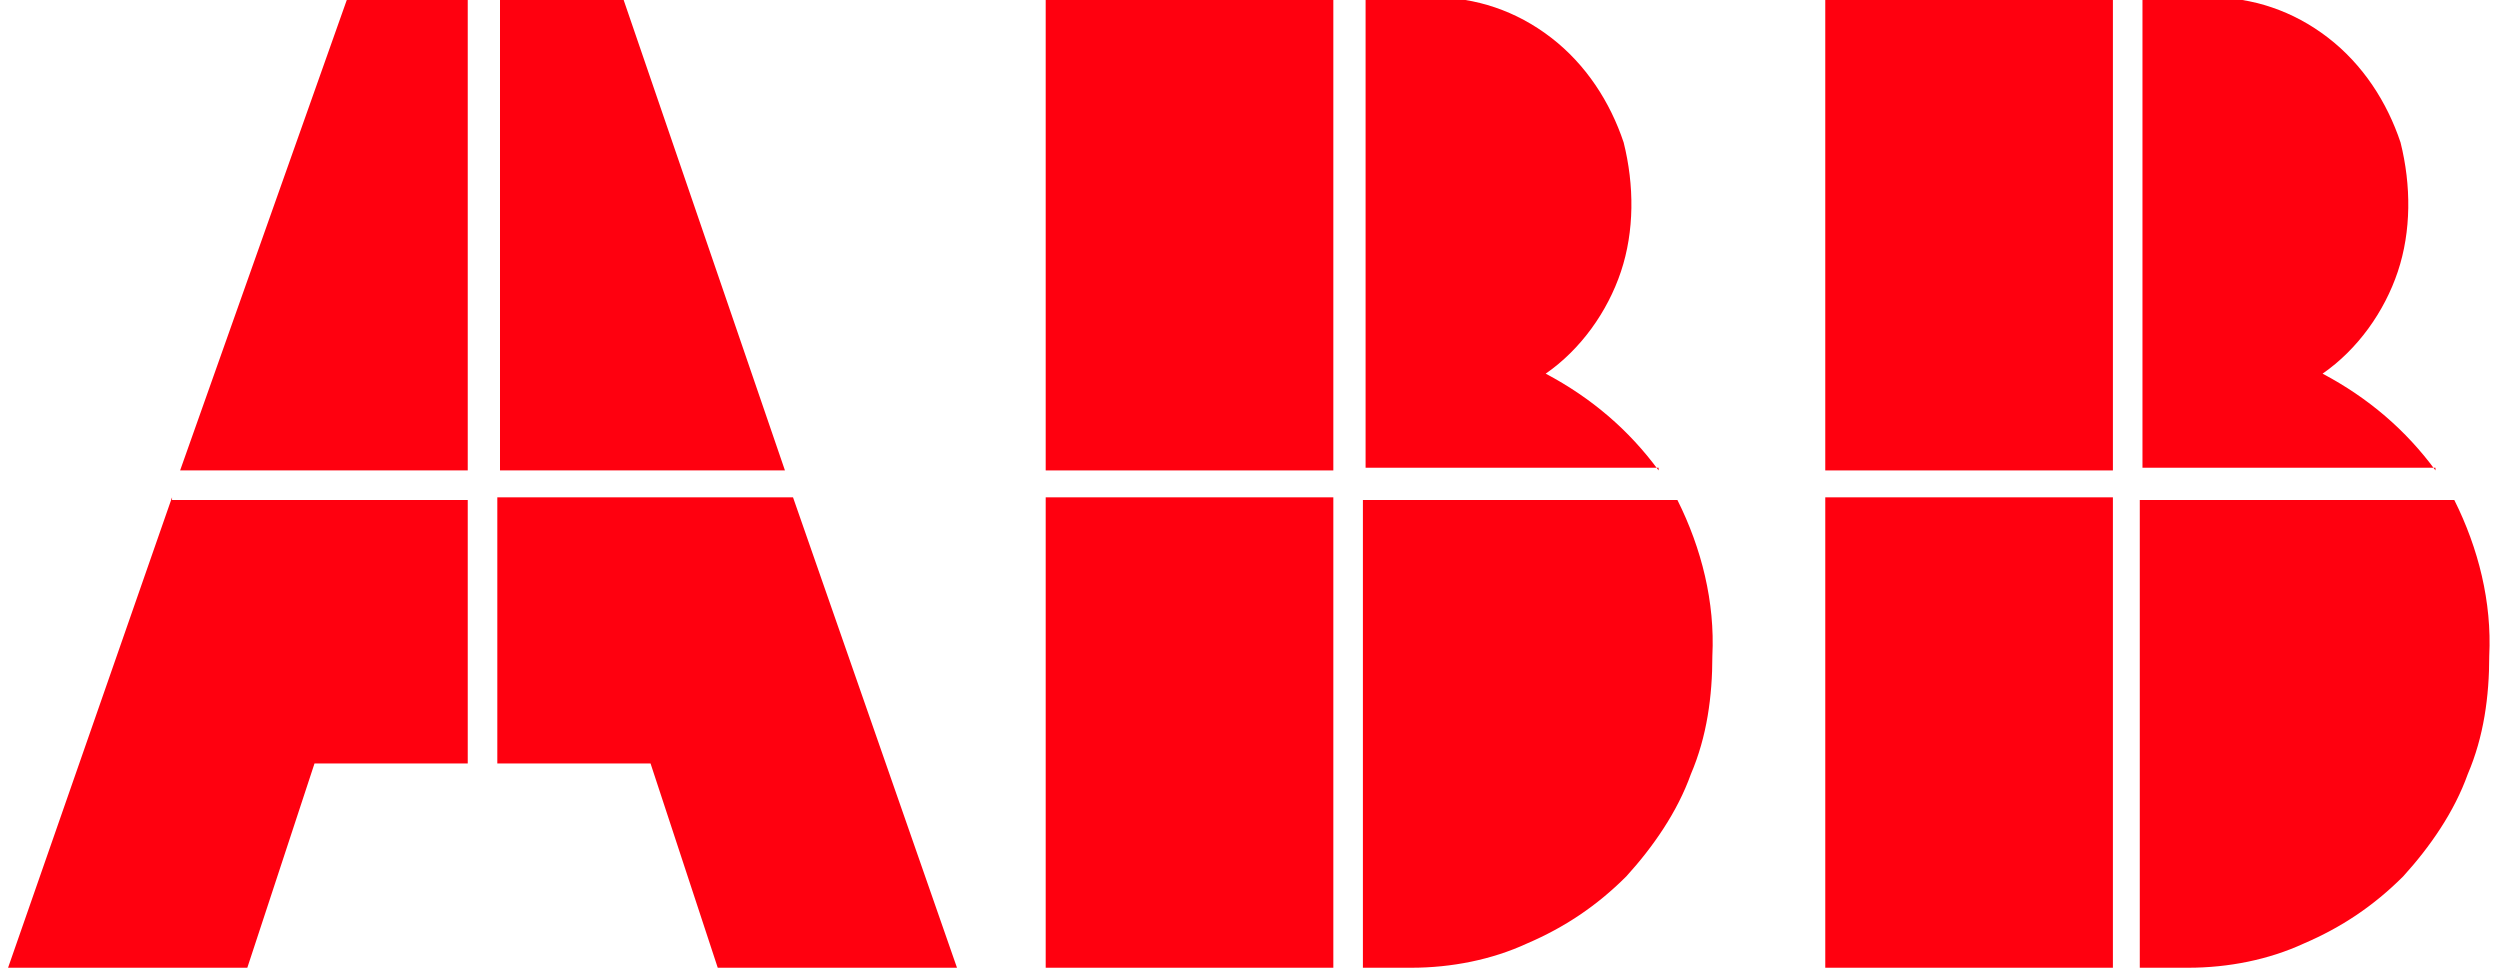 <?xml version="1.0" encoding="utf-8"?>
<!-- Generator: Adobe Illustrator 26.0.2, SVG Export Plug-In . SVG Version: 6.00 Build 0)  -->
<svg version="1.1" id="Ebene_1" xmlns="http://www.w3.org/2000/svg" xmlns:xlink="http://www.w3.org/1999/xlink" x="0px" y="0px"
	 viewBox="0 0 93 36" style="enable-background:new 0 0 93 36;" xml:space="preserve">
<style type="text/css">
	.st0{fill-rule:evenodd;clip-rule:evenodd;fill:#FF000F;}
	.st1{fill:#FF000F;}
</style>
<g>
	<g>
		<g>
			<path class="st0" d="M6.4,18.5L0.3,36h8.9l2.5-7.6h5.7v-9.8H6.4z"/>
			<path class="st0" d="M17.5,0h-4.6L6.7,17.5h10.7V0z"/>
			<path class="st0" d="M18.5,28.4h5.7l2.5,7.6h8.9l-6.1-17.5H18.5V28.4z"/>
			<path class="st0" d="M29.2,17.5L23.2,0h-4.6v17.5H29.2z"/>
			<path class="st1" d="M90.6,17.5c-1.1-1.5-2.5-2.7-4.2-3.6c1.3-0.9,2.3-2.3,2.8-3.8c0.5-1.5,0.5-3.2,0.1-4.8
				c-0.5-1.5-1.4-2.9-2.7-3.9c-1.3-1-2.8-1.5-4.4-1.5h-2.5v17.5H90.6z"/>
			<path class="st1" d="M79.6,18.5V36h1.8c1.5,0,3-0.3,4.3-0.9c1.4-0.6,2.6-1.4,3.7-2.5c1-1.1,1.9-2.4,2.4-3.8
				c0.6-1.4,0.8-2.9,0.8-4.4c0.1-2-0.4-4-1.3-5.8H79.6z"/>
			<path class="st1" d="M78.6,0H67.9v17.5h10.7V0z"/>
			<path class="st1" d="M78.6,18.5H67.9V36h10.7V18.5z"/>
			<path class="st1" d="M61.7,17.5c-1.1-1.5-2.5-2.7-4.2-3.6c1.3-0.9,2.3-2.3,2.8-3.8c0.5-1.5,0.5-3.2,0.1-4.8
				c-0.5-1.5-1.4-2.9-2.7-3.9c-1.3-1-2.8-1.5-4.4-1.5h-2.5v17.5H61.7z"/>
			<path class="st1" d="M50.7,18.5V36h1.8c1.5,0,3-0.3,4.3-0.9c1.4-0.6,2.6-1.4,3.7-2.5c1-1.1,1.9-2.4,2.4-3.8
				c0.6-1.4,0.8-2.9,0.8-4.4c0.1-2-0.4-4-1.3-5.8H50.7z"/>
			<path class="st1" d="M49.6,0H38.9v17.5h10.7V0z"/>
			<path class="st1" d="M49.6,18.5H38.9V36h10.7V18.5z"/>
		</g>
	</g>
</g>
</svg>
